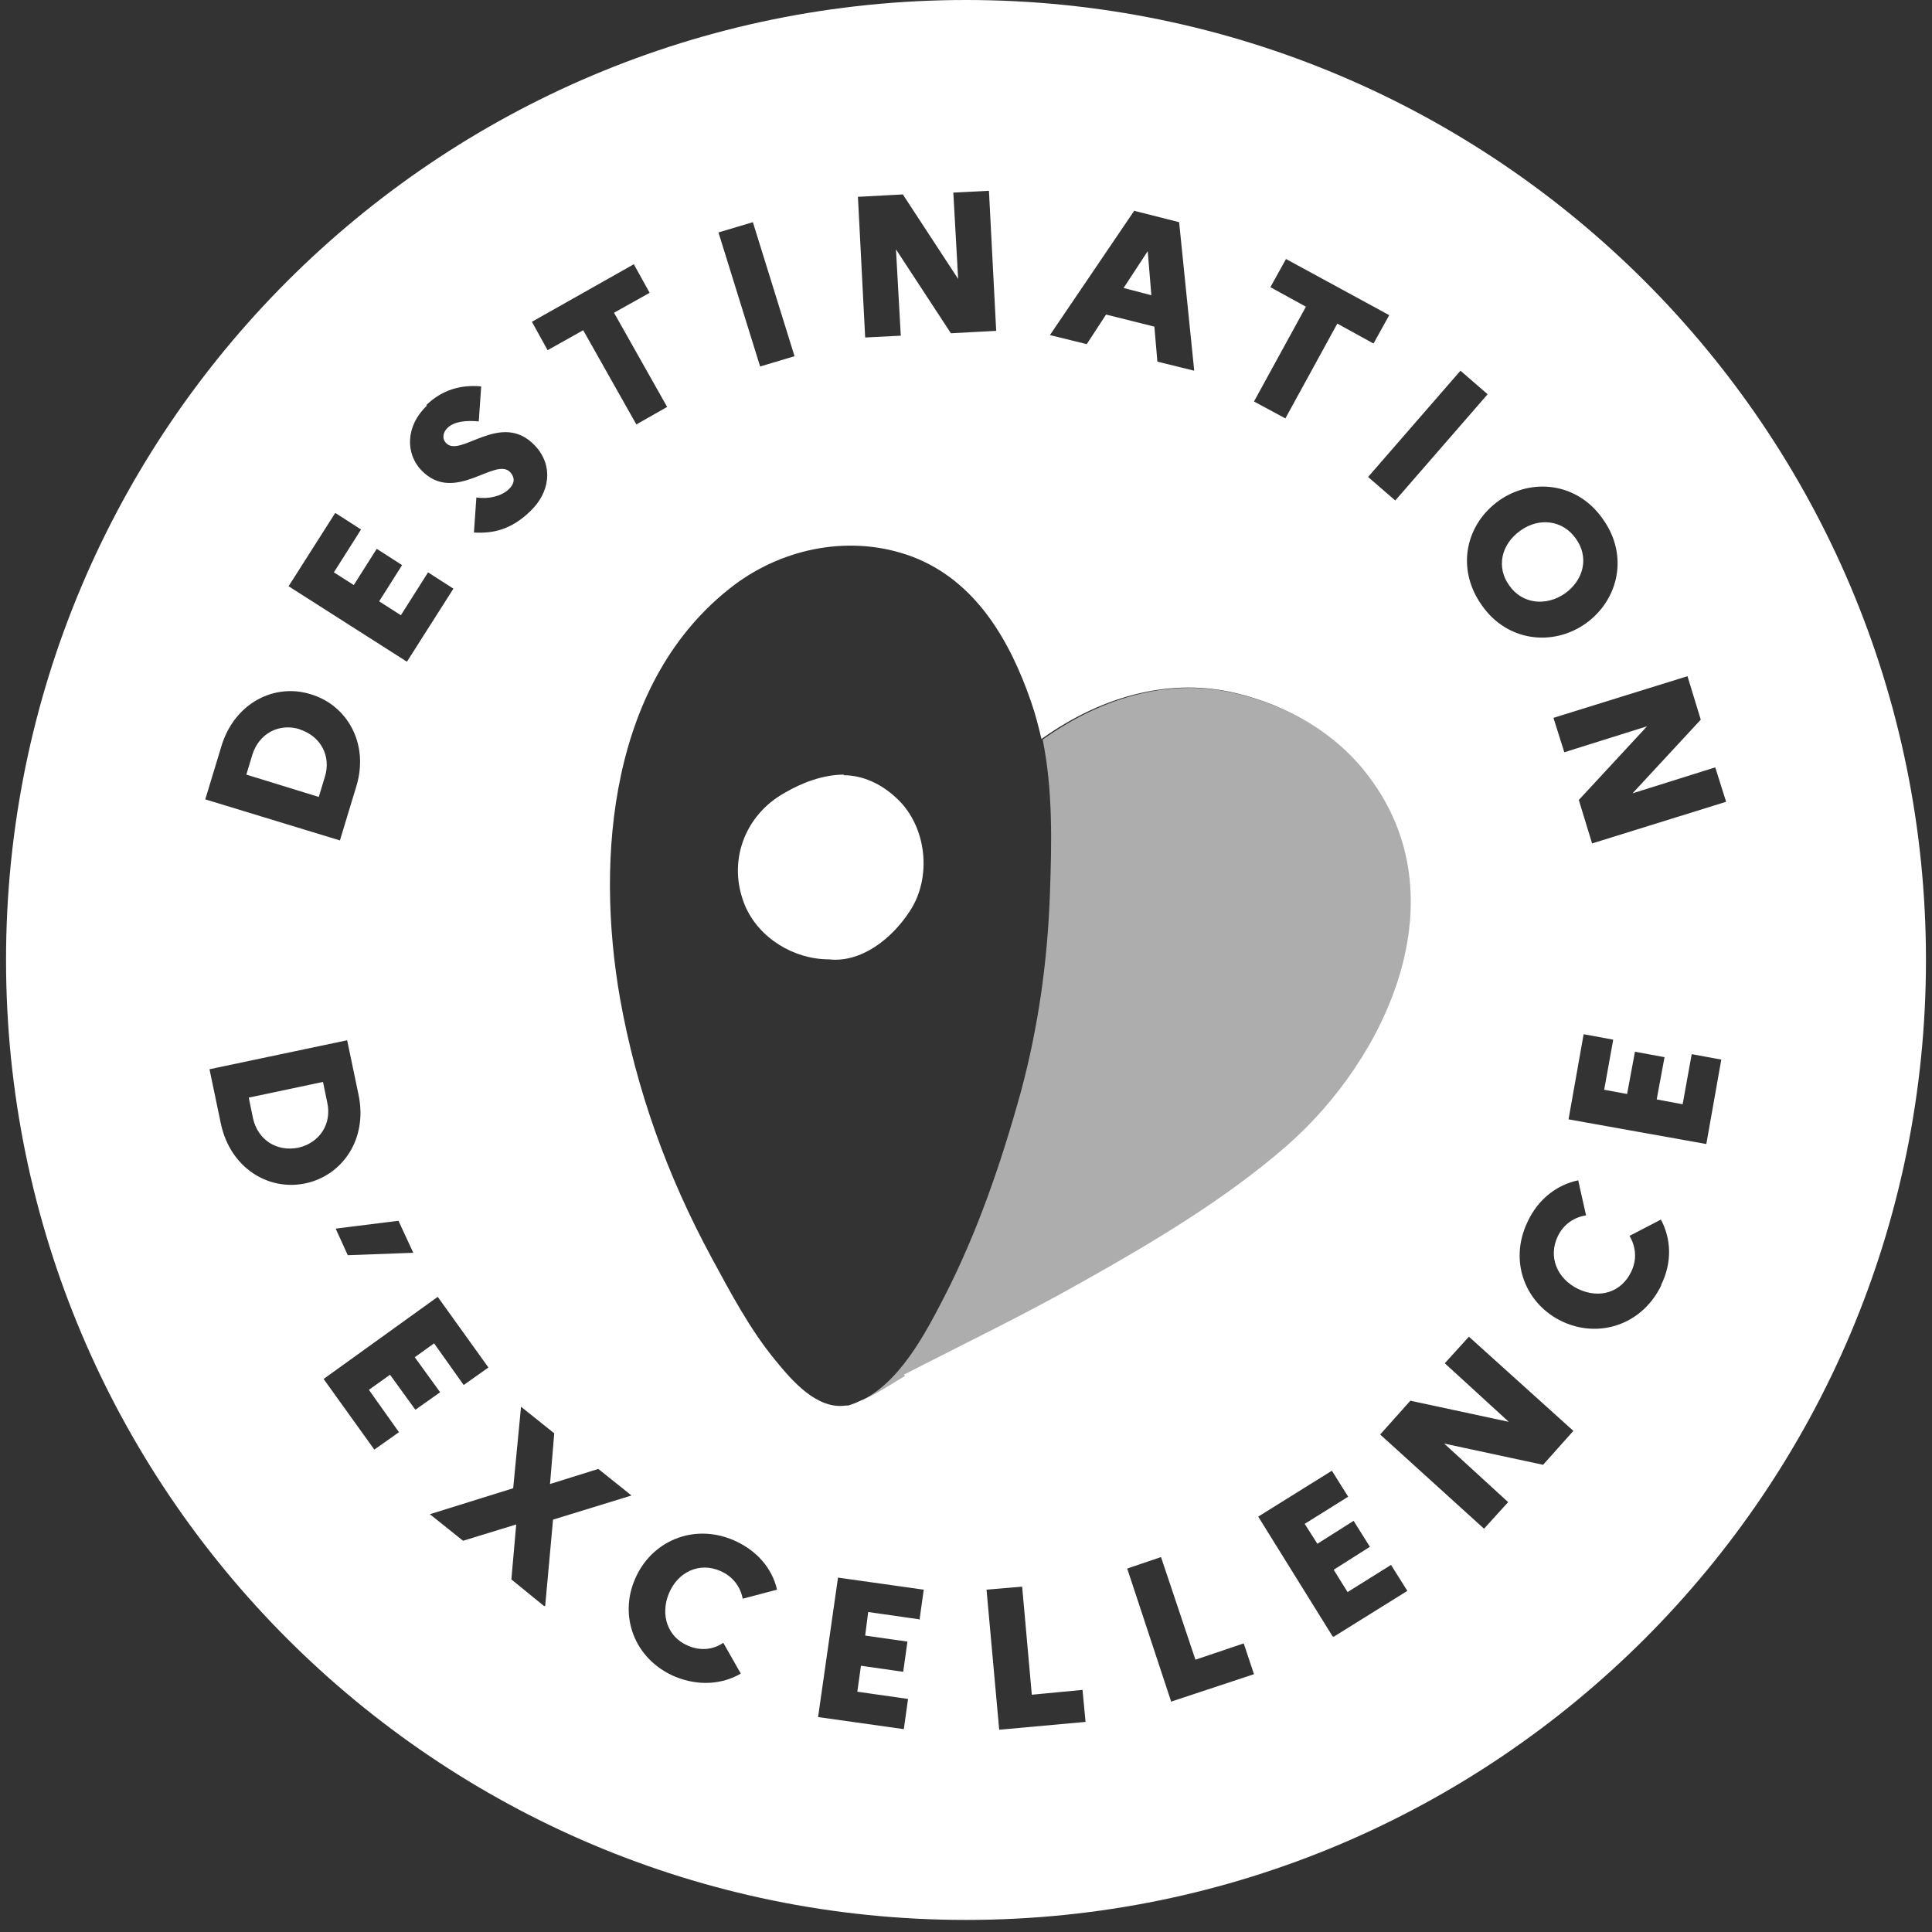 <?xml version="1.0" encoding="UTF-8"?>
<svg xmlns="http://www.w3.org/2000/svg" id="a" viewBox="0 0 320 320">
  <rect x="0" y="0" width="320" height="320" fill="#333333" stroke="none"/>
  <path d="M53.5,179.2l-12.3,2.6.7,3.4c.8,3.6,3.9,5.6,7.5,4.9,3.5-.8,5.6-3.9,4.8-7.5l-.7-3.4Z" style="fill:#fff;"></path>
  <path d="M139.8,128.3c-3.4,0-6.9,1.3-9.8,3-6.7,3.7-9.6,11.5-6.6,18.7,2.3,5.4,8.1,8.9,13.9,8.9,5.4.6,10.5-3.5,13.4-8,3.7-5.6,2.8-14-2.1-18.6-2.4-2.3-5.5-3.9-8.9-3.9Z" style="fill:#fff;"></path>
  <path d="M49.7,120.8c-3.5-1.1-6.8.7-7.9,4.2l-1,3.3,12,3.7,1-3.3c1.1-3.5-.7-6.8-4.2-7.9Z" style="fill:#fff;"></path>
  <path d="M259.2,98.3c3.2-2.3,4-6.1,1.8-9.1-2.1-3-6-3.6-9.2-1.3-3.2,2.3-4,6.1-1.8,9.1,2.1,3,6,3.5,9.2,1.3Z" style="fill:#fff;"></path>
  <polygon points="190.1 41.6 186.1 47.7 190.7 48.9 190.1 41.6" style="fill:#fff;"></polygon>
  <path d="M160,0C72.2,0,1,71.2,1,159s71.2,159,159,159,159-71.2,159-159S247.8,0,160,0ZM279.5,112l2.2,7.2-11.3,12.2,13.7-4.3,1.8,5.7-22.2,6.9-2.2-7.2,11.3-12.2-13.7,4.3-1.8-5.7,22.2-6.9ZM248.3,82.9c5.4-3.8,13-3,17.2,3.1,4.3,6,2.6,13.4-2.9,17.3-5.4,3.8-13,3-17.2-3.1-4.3-6.1-2.6-13.4,2.9-17.3ZM246.4,65.3l-15.3,17.6-4.5-3.9,15.3-17.6,4.5,3.9ZM210.4,47.6l2.6-4.7,17.1,9.3-2.6,4.7-6-3.3-8.6,15.7-5.2-2.8,8.6-15.7-6-3.3ZM187.8,34.9l7.5,1.9,2.5,24.6-6.1-1.5-.5-5.8-8-2-3.2,4.9-6.1-1.5,13.9-20.5ZM149.6,32.3l9.1,13.9-.8-14.3,5.9-.3,1.2,23.2-7.5.4-9.1-13.9.8,14.3-5.9.3-1.2-23.3,7.5-.4ZM124.7,36.8l6.9,22.2-5.7,1.7-6.9-22.2,5.7-1.7ZM105,43.8l2.6,4.7-5.9,3.3,8.8,15.6-5.1,2.9-8.8-15.6-5.9,3.3-2.6-4.7,17-9.6ZM70.6,67.1c2.7-2.6,5.8-3.4,9.1-3.1l-.4,5.8c-2.1-.2-4,0-5.1,1-.9.8-1,1.9-.3,2.6,2.4,2.5,9.1-5.5,14.7.4,3.2,3.4,2.4,7.9-.8,10.9-3.1,3-6.1,3.7-9.3,3.5l.4-5.8c2,.3,4.1-.2,5.3-1.3,1-.9,1.2-1.9.3-2.9-2.5-2.6-9.2,5.4-14.7-.3-2.7-2.8-2.6-7.4.9-10.7ZM55.6,85l4.2,2.7-4.5,7.1,3.3,2.1,3.8-6,4.2,2.7-3.8,6,3.6,2.3,4.5-7.1,4.2,2.7-7.7,12.1-19.6-12.5,7.7-12.1ZM68.5,207.5l-10.9.4-2-4.4,10.4-1.3,2.5,5.4ZM36.7,123.5c2.2-7.1,8.8-10.4,14.8-8.5,6,1.8,9.7,8.2,7.5,15.3l-2.7,8.9-22.3-6.8,2.7-8.9ZM36.6,186.2l-1.9-9.1,22.8-4.8,1.9,9.1c1.5,7.3-2.7,13.3-8.8,14.6-6.1,1.3-12.4-2.5-14-9.8ZM66.1,237.2l-4.1,2.9-8.4-11.7,18.9-13.6,8.4,11.7-4.1,2.9-4.9-6.9-3.2,2.3,4.2,5.8-4.1,2.9-4.2-5.8-3.5,2.5,4.9,6.9ZM90.1,266l-5.4-4.4.8-9.1-8.8,2.7-5.5-4.4,13.8-4.3,1.3-13.5,5.5,4.4-.7,8.4,8-2.5,5.5,4.4-13,4-1.3,14.3ZM123,264.7c-.4-1.9-1.6-3.6-3.7-4.5-3.4-1.5-7,.1-8.5,3.7-1.5,3.6-.2,7.3,3.2,8.7,2.1.9,4.2.6,5.8-.5l2.9,5.1c-3.1,1.8-7,2.1-10.9.5-6.8-2.9-9.3-10.1-6.6-16.2,2.6-6.1,9.5-9.3,16.3-6.4,3.9,1.7,6.4,4.7,7.2,8.2l-5.7,1.5ZM152.2,268.2l-8.4-1.2-.5,3.9,7,1-.7,5-7-1-.6,4.3,8.4,1.2-.7,5-14.2-2,3.3-23.1,14.2,2-.7,5ZM149.9,227.9c-2,1.1-4.8,3.1-7.6,4.2,0,0,0,0,0,0-.6.3-1.2.5-1.8.7,0,0-.1,0-.2,0,0,0-.1,0-.2,0-4.8.7-8.9-4.1-11.6-7.4-4.3-5.2-7.5-11.3-10.7-17.2-7.3-13.5-12.4-27.7-15.1-42.8-4.1-23.4-1.7-52.9,18.9-68.5,8.4-6.3,19.6-8.4,29.5-4.7,10.5,4,16.2,13.9,19.7,24.1.7,2,1.2,4,1.7,6.1,0,0,0,0,0,0,10.5-7.5,21.8-10.1,32.2-7.6,8.7,2.1,16.7,6.7,22,13.8,15.2,20,3.2,46.5-13.6,61.2-10.1,8.8-22.2,16-33.8,22.5-9.7,5.5-19.7,10.3-29.6,15.4ZM165.5,286.5l-2.1-23.2,5.9-.5,1.6,17.9,8.4-.8.5,5.3-14.3,1.3ZM194,281.9l-7.3-22.1,5.6-1.9,5.7,17,8-2.7,1.7,5.1-13.6,4.5ZM220.7,271l-12.3-19.8,12.2-7.6,2.7,4.3-7.2,4.5,2.1,3.3,6-3.8,2.7,4.3-6,3.8,2.3,3.7,7.2-4.5,2.7,4.3-12.2,7.6ZM255.5,242.6l-16.3-3.5,10.6,9.7-4,4.4-17.2-15.6,5-5.6,16.3,3.5-10.6-9.7,4-4.4,17.3,15.6-5,5.6ZM275.2,212.8c-3.2,6.7-10.4,8.9-16.4,6.1-6-2.8-9-9.8-5.8-16.5,1.8-3.9,5-6.2,8.4-6.9l1.3,5.8c-1.9.3-3.7,1.4-4.7,3.5-1.6,3.4-.1,7,3.4,8.7,3.6,1.7,7.2.5,8.8-2.9,1-2.1.7-4.2-.3-5.9l5.2-2.7c1.7,3.2,1.9,7.1,0,10.9ZM282.7,189.5l-22.9-4.1,2.5-14.1,4.9.9-1.5,8.3,3.8.7,1.3-7,4.9.9-1.3,7,4.3.8,1.5-8.3,4.9.9-2.5,14.1Z" style="fill:#fff;"></path>
  <path d="M226.9,128.7c-5.3-7.1-13.3-11.7-22-13.8-10.4-2.6-21.7.1-32.2,7.6,1.7,8.4,1.5,17.1,1.2,25.6-.4,11.1-1.9,21.9-4.8,32.7-3.2,11.6-7.2,23.3-12.7,34-3.1,6-7.4,14.3-14,17.3,2.8-1.1,5.6-3.2,7.6-4.2,9.8-5.2,19.9-10,29.6-15.4,11.6-6.6,23.8-13.7,33.8-22.5,16.8-14.7,28.7-41.2,13.6-61.2Z" style="fill:#fff; opacity:.6;"></path>
</svg>
